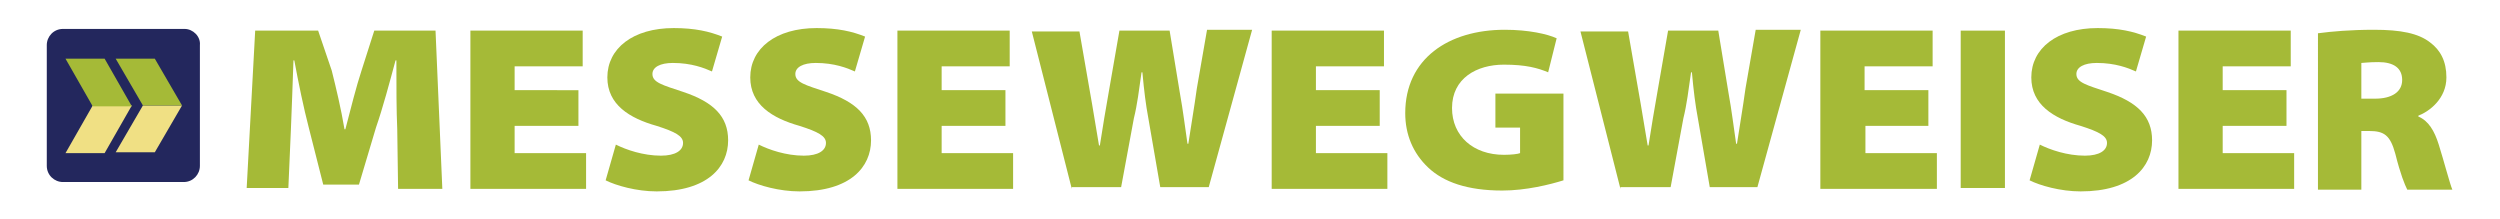 <?xml version="1.0" encoding="UTF-8"?>
<svg xmlns="http://www.w3.org/2000/svg" xmlns:xlink="http://www.w3.org/1999/xlink" version="1.1" id="Ebene_1" x="0px" y="0px" viewBox="0 0 293.9 25.8" style="enable-background:new 0 0 293.9 25.8;" xml:space="preserve">
<style type="text/css">
	.st0{fill:#A5BA37;}
	.st1{fill:#23275D;}
	.st2{clip-path:url(#SVGID_00000054242614110670921100000003999981095960833673_);fill:#F0E084;}
	.st3{clip-path:url(#SVGID_00000054242614110670921100000003999981095960833673_);fill:#A5BA37;}
	.st4{clip-path:url(#SVGID_00000101100221843218365190000017062118820528873893_);fill:#F0E084;}
	.st5{clip-path:url(#SVGID_00000101100221843218365190000017062118820528873893_);fill:#A5BA37;}
</style>
<g>
	<g>
		<path class="st0" d="M46.7,15.2c-0.1-2.3-0.1-4.9-0.1-8.1h-0.1c-0.7,2.6-1.5,5.6-2.3,7.9l-2,6.7h-4.2l-1.7-6.7    c-0.6-2.3-1.2-5.2-1.7-7.9h-0.1c-0.1,2.8-0.2,5.8-0.3,8.1l-0.3,6.9h-4.9l1-18.5h7.4L39,8.3c0.5,2,1.1,4.5,1.5,6.9h0.1    c0.6-2.3,1.3-5.1,1.9-6.9L44,3.6h7.2L52,22.2h-5.2L46.7,15.2z"></path>
		<path class="st0" d="M68,14.8h-7.5V18h8.4v4.2H55.3V3.6h13.2v4.2h-8v2.8H68V14.8z"></path>
		<path class="st0" d="M72.4,17c1.2,0.6,3.2,1.3,5.3,1.3c1.7,0,2.6-0.6,2.6-1.5c0-0.8-0.9-1.3-3.1-2c-3.2-0.9-5.8-2.5-5.8-5.7    c0-3.4,3-5.8,7.8-5.8c2.5,0,4.2,0.4,5.7,1l-1.2,4.1c-0.9-0.4-2.4-1-4.6-1c-1.5,0-2.4,0.5-2.4,1.3c0,1,1.2,1.3,3.6,2.1    c3.6,1.2,5.3,2.9,5.3,5.7c0,3.1-2.4,6-8.4,6c-2.4,0-4.8-0.7-6-1.3L72.4,17z"></path>
		<path class="st0" d="M89.2,17c1.2,0.6,3.2,1.3,5.3,1.3c1.7,0,2.6-0.6,2.6-1.5c0-0.8-0.9-1.3-3.1-2c-3.2-0.9-5.8-2.5-5.8-5.7    c0-3.4,3-5.8,7.8-5.8c2.5,0,4.2,0.4,5.7,1l-1.2,4.1c-0.9-0.4-2.4-1-4.6-1c-1.5,0-2.4,0.5-2.4,1.3c0,1,1.2,1.3,3.6,2.1    c3.6,1.2,5.3,2.9,5.3,5.7c0,3.1-2.4,6-8.4,6c-2.4,0-4.8-0.7-6-1.3L89.2,17z"></path>
		<path class="st0" d="M118.2,14.8h-7.5V18h8.4v4.2h-13.6V3.6h13.2v4.2h-8v2.8h7.5V14.8z"></path>
		<path class="st0" d="M126,22.2l-4.7-18.5h5.6l1.2,6.9c0.4,2.2,0.8,4.8,1.1,6.5h0.1c0.3-2,0.7-4.3,1.1-6.6l1.2-6.9h5.9l1.2,7.3    c0.4,2.2,0.6,4,0.9,6h0.1c0.3-2,0.7-4.3,1-6.5l1.2-6.9h5.3l-5.1,18.5h-5.7l-1.4-8.1c-0.3-1.6-0.5-3.2-0.7-5.4h-0.1    c-0.3,2.1-0.5,3.8-0.9,5.4l-1.5,8.1H126z"></path>
		<path class="st0" d="M162.2,14.8h-7.5V18h8.4v4.2h-13.6V3.6h13.2v4.2h-8v2.8h7.5V14.8z"></path>
		<path class="st0" d="M183.8,21.2c-1.6,0.5-4.4,1.2-7.2,1.2c-4.1,0-6.9-1-8.7-2.7c-1.8-1.7-2.7-3.9-2.7-6.4c0-6.4,5.1-9.8,11.7-9.8    c2.8,0,5,0.5,6.1,1L182,8.5c-1.2-0.5-2.6-0.9-5.2-0.9c-3.2,0-6.1,1.6-6.1,5.1c0,3.3,2.5,5.5,6.1,5.5c0.9,0,1.7-0.1,1.9-0.2v-3    h-2.9v-4h8V21.2z"></path>
		<path class="st0" d="M190.5,22.2l-4.7-18.5h5.6l1.2,6.9c0.4,2.2,0.8,4.8,1.1,6.5h0.1c0.3-2,0.7-4.3,1.1-6.6l1.2-6.9h5.9l1.2,7.3    c0.4,2.2,0.6,4,0.9,6h0.1c0.3-2,0.7-4.3,1-6.5l1.2-6.9h5.3l-5.1,18.5H201l-1.4-8.1c-0.3-1.6-0.5-3.2-0.7-5.4h-0.1    c-0.3,2.1-0.5,3.8-0.9,5.4l-1.5,8.1H190.5z"></path>
		<path class="st0" d="M226.8,14.8h-7.5V18h8.4v4.2H214V3.6h13.2v4.2h-8v2.8h7.5V14.8z"></path>
		<path class="st0" d="M235.7,3.6v18.5h-5.2V3.6H235.7z"></path>
		<path class="st0" d="M239.8,17c1.2,0.6,3.2,1.3,5.3,1.3c1.7,0,2.6-0.6,2.6-1.5c0-0.8-0.9-1.3-3.1-2c-3.2-0.9-5.8-2.5-5.8-5.7    c0-3.4,3-5.8,7.8-5.8c2.5,0,4.2,0.4,5.7,1l-1.2,4.1c-0.9-0.4-2.4-1-4.6-1c-1.5,0-2.4,0.5-2.4,1.3c0,1,1.2,1.3,3.6,2.1    c3.6,1.2,5.3,2.9,5.3,5.7c0,3.1-2.4,6-8.4,6c-2.4,0-4.8-0.7-6-1.3L239.8,17z"></path>
		<path class="st0" d="M268.8,14.8h-7.5V18h8.4v4.2h-13.6V3.6h13.2v4.2h-8v2.8h7.5V14.8z"></path>
		<path class="st0" d="M272.6,3.9c1.5-0.2,3.7-0.4,6.5-0.4c3.1,0,5.2,0.4,6.6,1.5c1.2,0.9,1.9,2.2,1.9,4.1c0,2.5-2,4-3.3,4.5v0.1    c1.2,0.5,1.9,1.7,2.4,3.3c0.6,1.9,1.3,4.6,1.6,5.3h-5.3c-0.3-0.6-0.8-1.8-1.4-4.2c-0.6-2.2-1.3-2.7-3.1-2.7h-0.9v6.9h-5.1V3.9z     M277.7,11.6h1.5c2,0,3.2-0.8,3.2-2.2c0-1.4-1-2.1-2.8-2.1c-1.2,0-1.7,0.1-2,0.1V11.6z"></path>
	</g>
	<g>
		<path class="st1" d="M21.7,3.4H7.4c-1.1,0-1.9,0.9-1.9,1.9v14.2c0,1.1,0.9,1.9,1.9,1.9h14.2c1.1,0,1.9-0.9,1.9-1.9V5.3    C23.6,4.3,22.7,3.4,21.7,3.4z"></path>
		<g>
			<g>
				<g>
					<defs>
						<rect id="SVGID_1_" x="5.7" y="6.6" width="11.8" height="11.8"></rect>
					</defs>
					<clipPath id="SVGID_00000164495186513503575060000012593936901980688265_">
						<use xlink:href="#SVGID_1_" style="overflow:visible;"></use>
					</clipPath>
					<polygon style="clip-path:url(#SVGID_00000164495186513503575060000012593936901980688265_);fill:#F0E084;" points="15.5,12.4        10.9,12.4 7.7,18 12.3,18      "></polygon>
					<polygon style="clip-path:url(#SVGID_00000164495186513503575060000012593936901980688265_);fill:#A5BA37;" points="7.7,6.9        12.3,6.9 15.5,12.5 10.9,12.5      "></polygon>
				</g>
			</g>
			<g>
				<g>
					<defs>
						<rect id="SVGID_00000049927880496645968020000008393584719840085678_" x="11.6" y="6.5" width="11.8" height="11.8"></rect>
					</defs>
					<clipPath id="SVGID_00000072974664366041892160000010010444151684265364_">
						<use xlink:href="#SVGID_00000049927880496645968020000008393584719840085678_" style="overflow:visible;"></use>
					</clipPath>
					<polygon style="clip-path:url(#SVGID_00000072974664366041892160000010010444151684265364_);fill:#F0E084;" points="21.4,12.4        16.8,12.4 13.6,17.9 18.2,17.9      "></polygon>
					<polygon style="clip-path:url(#SVGID_00000072974664366041892160000010010444151684265364_);fill:#A5BA37;" points="13.6,6.9        18.2,6.9 21.4,12.4 16.8,12.4      "></polygon>
				</g>
			</g>
		</g>
	</g>
</g>
</svg>
